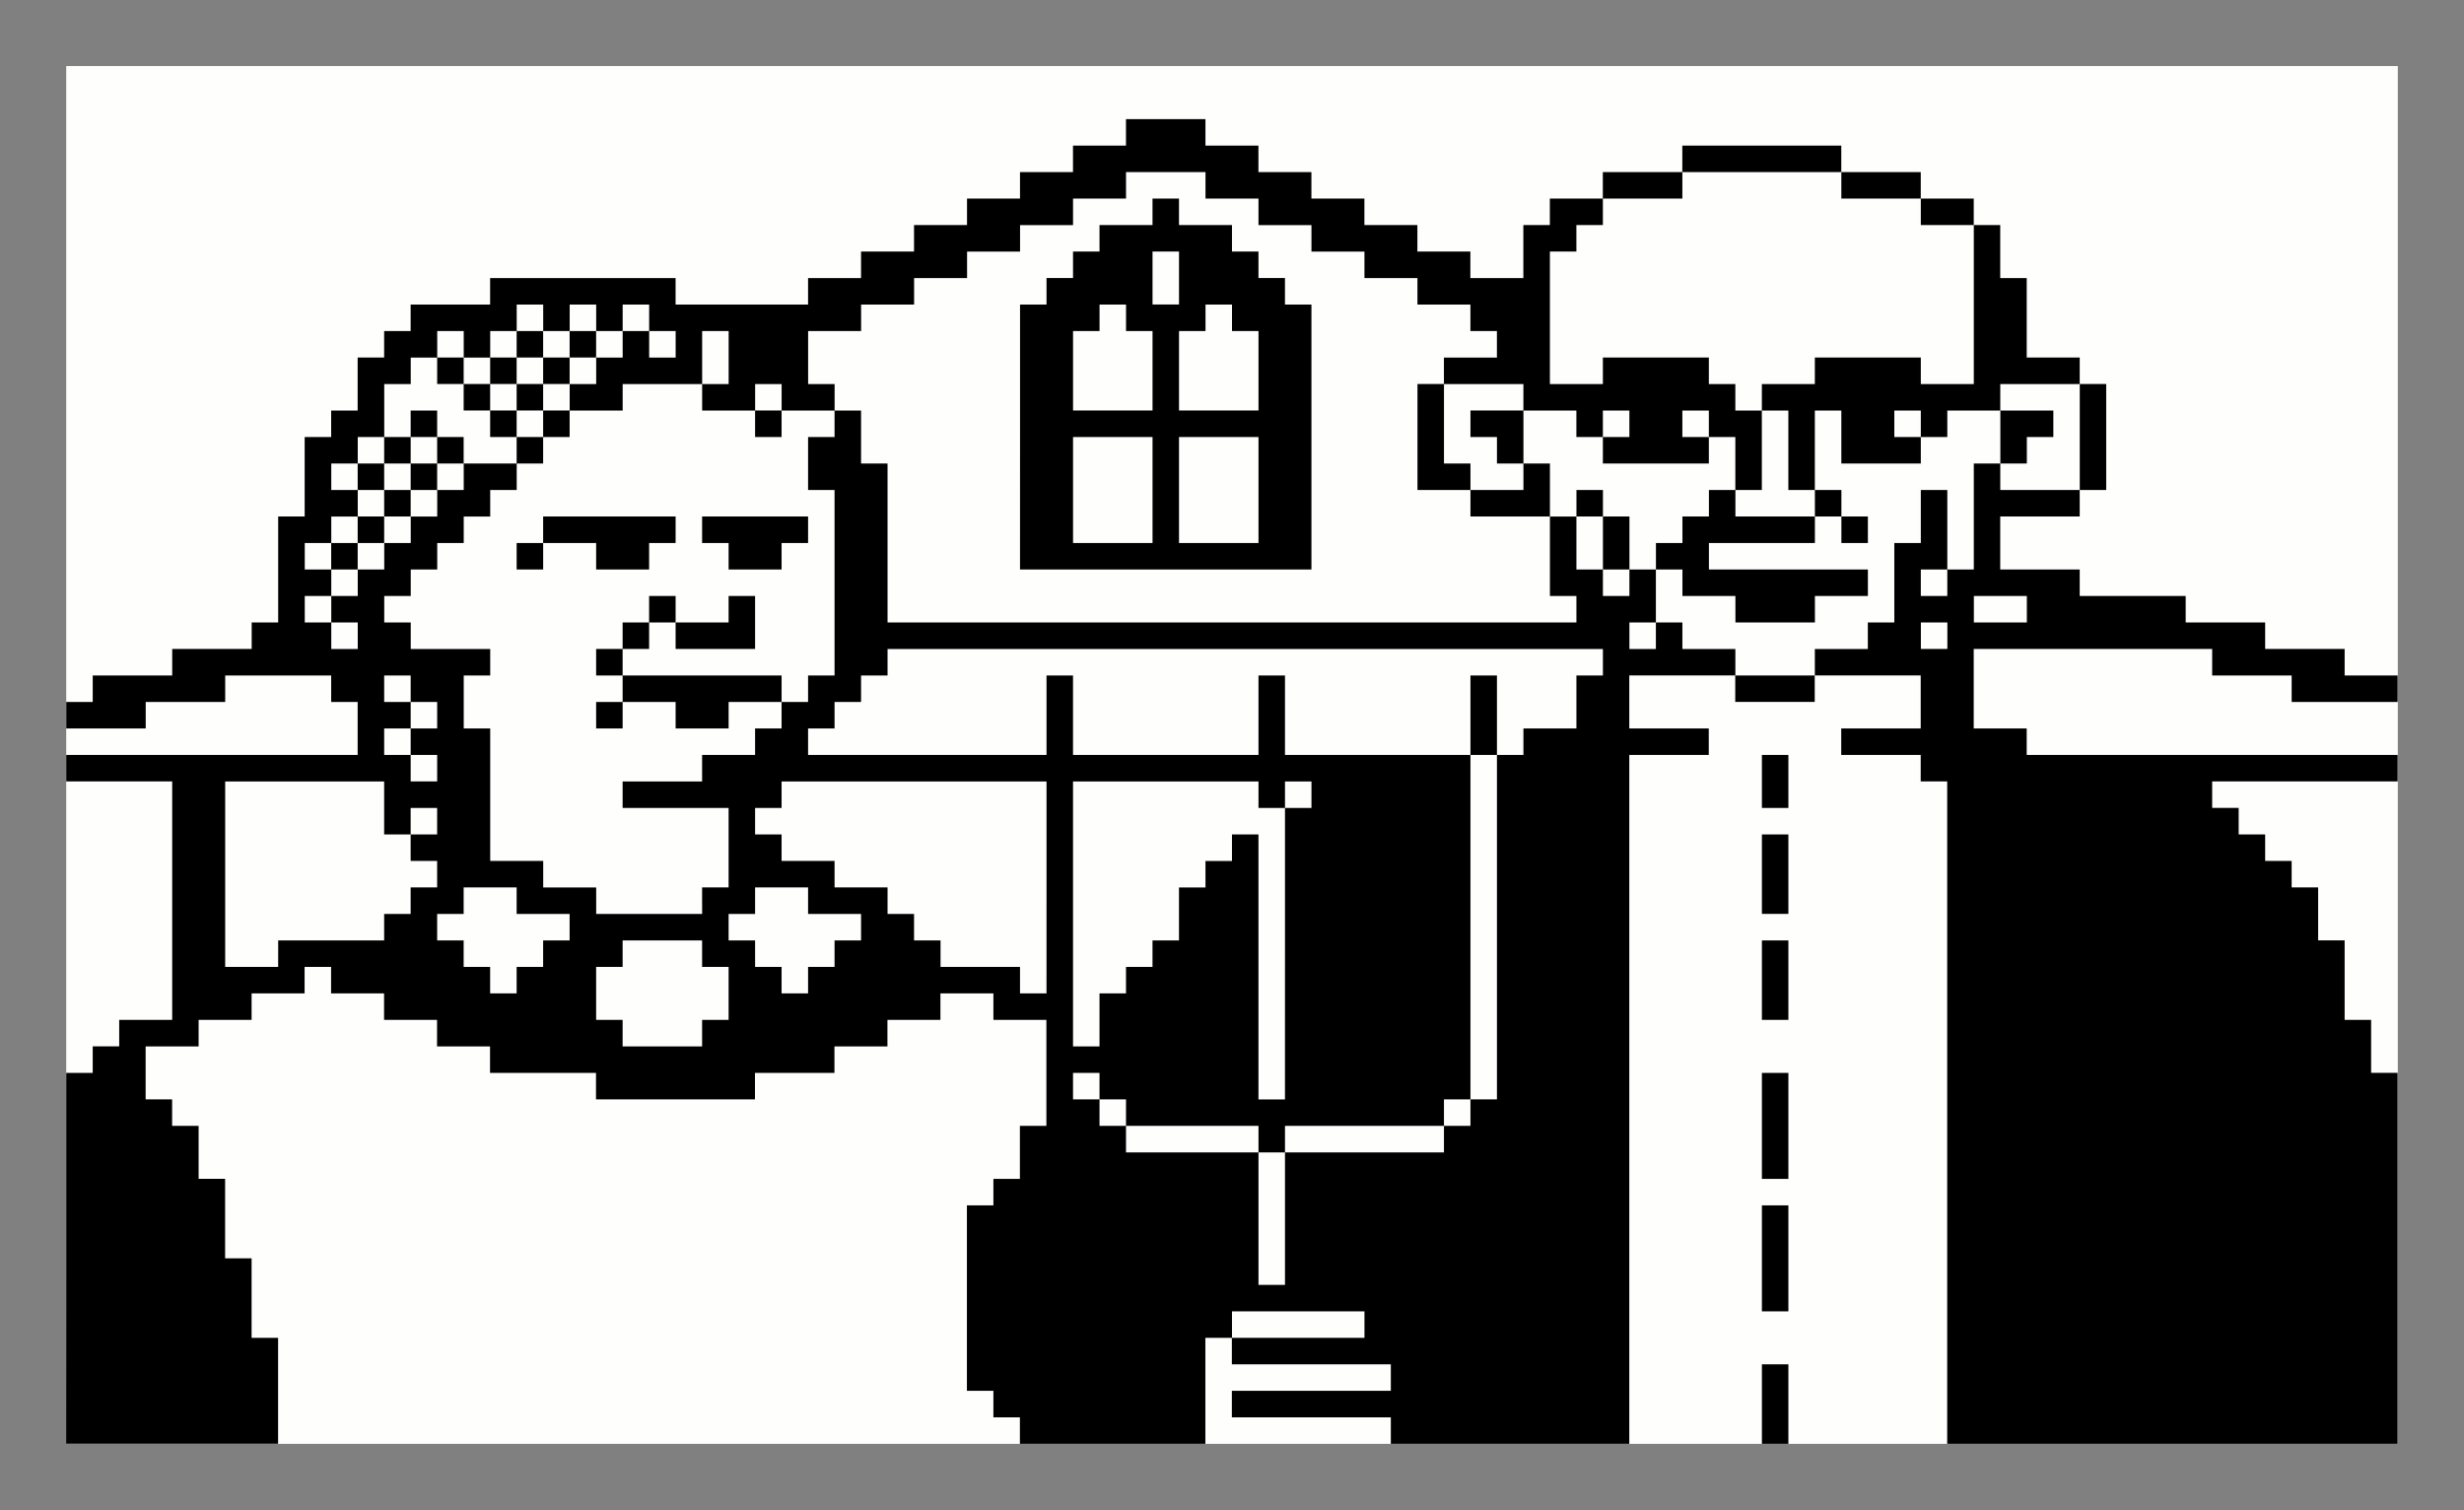 <?xml version="1.0" encoding="UTF-8"?>
<svg width="186" height="114" version="1.1" viewBox="0 0 49.212 30.162" xmlns="http://www.w3.org/2000/svg">
<rect x="0" y="0" width="49.212" height="30.162" fill="#808080" stroke="none"/>
<g transform="translate(-80.394 -133.42)">
<g transform="matrix(.375 0 0 .375 70.968 107.27)" stroke-width=".353">
<path d="m28.663 109.94v-36.689h124.18v73.378h-124.18z" fill="#fefefd"/>
<path d="m28.663 136.75v-9.878h1.411v-1.411h1.411v-1.411h2.822v-12.7h-5.644v-1.411h15.522v-2.822h-1.411v-1.411h-5.644v1.411h-4.233v1.411h-4.233v-1.411h1.411v-1.411h4.233v-1.411h4.233v-1.411h1.411v-5.644h1.411v-4.233h1.411v-1.411h1.411v-2.822h1.411v-1.411h1.411v-1.411h4.233v-1.411h9.878v1.411h7.056v-1.411h2.822v-1.411h2.822v-1.411h2.822v-1.411h2.822v-1.411h2.822v-1.411h2.822v-1.411h4.233v1.411h2.822v1.411h2.822v1.411h2.822v1.411h2.822v1.411h2.822v1.411h2.822v-2.822h1.411v-1.411h2.822v-1.411h4.233v-1.411h8.467v1.411h4.233v1.411h2.822v1.411h1.411v2.822h1.411v4.233h2.822v1.411h1.411v5.644h-1.411v1.411h-4.233v2.822h4.233v1.411h5.644v1.411h4.233v1.411h4.233v1.411h2.822v1.411h-5.644v-1.411h-4.233v-1.411h-12.7v4.233h2.822v1.411h19.756v1.411h-9.878v1.411h1.411v1.411h1.411v1.411h1.411v1.411h1.411v2.822h1.411v4.233h1.411v2.822h1.411v19.756h-23.989v-35.278h-1.411v-1.411h-4.233v-1.411h4.233v-2.822h-5.644v1.411h-4.233v-1.411h-5.644v2.822h4.233v1.411h-4.233v36.689h-12.7v-1.411h-8.467v-1.411h8.467v-1.411h-8.467v-1.411h-1.411v5.644h-9.878v-1.411h-1.411v-1.411h-1.411v-9.878h1.411v-1.411h1.411v-2.822h1.411v-5.644h-2.822v-1.411h-2.822v1.411h-2.822v1.411h-2.822v1.411h-4.233v1.411h-8.467v-1.411h-5.644v-1.411h-2.822v-1.411h-2.822v-1.411h-2.822v-1.411h-1.411v1.411h-2.822v1.411h-2.822v1.411h-2.822v2.822h1.411v1.411h1.411v2.822h1.411v4.233h1.411v4.233h1.411v5.644h-11.289zm69.144 3.528v-0.706h-7.056v1.411h7.056zm-4.233-5.644v-3.528h8.467v-1.411h1.411v-1.411h1.411v-18.344h1.411v-1.411h2.822v-2.822h1.411v-1.411h-38.1v1.411h-1.411v1.411h-1.411v1.411h-1.411v1.411h12.7v-4.233h1.411v4.233h9.878v-4.233h1.411v4.233h9.878v18.344h-1.411v1.411h-8.467v1.411h-1.411v-1.411h-7.056v-1.411h-1.411v-1.411h-1.411v1.411h1.411v1.411h1.411v1.411h7.056v7.056h1.411zm9.878-26.811v-2.117h1.411v4.233h-1.411zm-9.878 12.7v-7.761h1.411v-1.411h-1.411v1.411h-1.411v-1.411h-9.878v14.111h1.411v-2.822h1.411v-1.411h1.411v-1.411h1.411v-2.822h1.411v-1.411h1.411v-1.411h1.411v14.111h1.411zm-31.044 4.233v-0.706h1.411v-2.822h-1.411v-1.411h-4.233v1.411h-1.411v2.822h1.411v1.411h4.233zm-9.878-2.822v-0.706h1.411v-1.411h1.411v-1.411h-2.822v-1.411h-2.822v1.411h-1.411v1.411h1.411v1.411h1.411v1.411h1.411zm15.522 0v-0.706h1.411v-1.411h1.411v-1.411h-2.822v-1.411h-2.822v1.411h-1.411v1.411h1.411v1.411h1.411v1.411h1.411zm12.7-4.939v-5.644h-14.111v1.411h-1.411v1.411h1.411v1.411h2.822v1.411h2.822v1.411h1.411v1.411h1.411v1.411h4.233v1.411h1.411zm-40.922 3.528v-0.706h5.644v-1.411h1.411v-1.411h1.411v-1.411h-1.411v-1.411h1.411v-1.411h-1.411v1.411h-1.411v-2.822h-8.467v9.878h2.822zm22.578-2.822v-0.706h1.411v-4.233h-5.644v-1.411h4.233v-1.411h2.822v-1.411h1.411v-1.411h1.411v-1.411h1.411v-9.878h-1.411v-2.822h1.411v-1.411h1.411v2.822h1.411v8.467h36.689v-1.411h-1.411v-4.233h1.411v2.822h1.411v1.411h1.411v-1.411h1.411v2.822h-1.411v1.411h1.411v-1.411h1.411v1.411h2.822v1.411h4.233v-1.411h2.822v-1.411h1.411v-4.233h1.411v-2.822h1.411v4.233h-1.411v1.411h1.411v-1.411h1.411v-5.644h1.411v1.411h4.233v-5.644h-4.233v1.411h-2.822v1.411h-1.411v-1.411h-1.411v1.411h1.411v1.411h-4.233v-2.822h-1.411v4.233h-1.411v-4.233h-1.411v-1.411h2.822v-1.411h5.644v1.411h2.822v-8.467h-2.822v-1.411h-4.233v-1.411h-8.467v1.411h-4.233v1.411h-1.411v1.411h-1.411v7.056h2.822v-1.411h5.644v1.411h1.411v1.411h1.411v4.233h-1.411v-2.822h-1.411v-1.411h-1.411v1.411h1.411v1.411h-5.644v-1.411h1.411v-1.411h-1.411v1.411h-1.411v-1.411h-2.822v-1.411h-4.233v-1.411h2.822v-1.411h-1.411v-1.411h-2.822v-1.411h-2.822v-1.411h-2.822v-1.411h-2.822v-1.411h-2.822v-1.411h-4.233v1.411h-2.822v1.411h-2.822v1.411h-2.822v1.411h-2.822v1.411h-2.822v1.411h-2.822v2.822h1.411v1.411h-2.822v-1.411h-1.411v1.411h-2.822v-1.411h1.411v-2.822h-1.411v2.822h-4.233v1.411h-2.822v-1.411h1.411v-1.411h1.411v-1.411h1.411v1.411h1.411v-1.411h-1.411v-1.411h-1.411v1.411h-1.411v-1.411h-1.411v1.411h-1.411v-1.411h-1.411v1.411h-1.411v1.411h-1.411v-1.411h-1.411v1.411h-1.411v1.411h-1.411v2.822h-1.411v1.411h-1.411v1.411h1.411v1.411h-1.411v1.411h-1.411v1.411h1.411v1.411h-1.411v1.411h1.411v1.411h1.411v-1.411h-1.411v-1.411h1.411v-1.411h1.411v-1.411h1.411v-1.411h1.411v-1.411h1.411v-1.411h2.822v1.411h-1.411v1.411h-1.411v1.411h-1.411v1.411h-1.411v1.411h-1.411v1.411h1.411v1.411h4.233v1.411h-1.411v2.822h1.411v7.056h2.822v1.411h2.822v1.411h5.644zm-5.644-9.878v-0.706h1.411v-1.411h-1.411v-1.411h1.411v-1.411h1.411v-1.411h1.411v1.411h2.822v-1.411h1.411v2.822h-4.233v-1.411h-1.411v1.411h-1.411v1.411h8.467v1.411h-2.822v1.411h-2.822v-1.411h-2.822v1.411h-1.411zm60.678-5.644v-0.706h-2.822v-1.411h-1.411v-1.411h1.411v-1.411h1.411v-1.411h1.411v1.411h4.233v-1.411h1.411v1.411h1.411v1.411h-1.411v-1.411h-1.411v1.411h-5.644v1.411h8.467v1.411h-2.822v1.411h-4.233zm-74.789-2.822v-0.706h1.411v-1.411h1.411v-1.411h-1.411v-1.411h1.411v-1.411h1.411v-1.411h1.411v1.411h1.411v1.411h-1.411v1.411h-1.411v1.411h-1.411v1.411h-1.411v1.411h-1.411zm4.233-4.233v-0.706h1.411v-1.411h-1.411v1.411h-1.411v1.411h1.411zm5.644 4.233v-0.706h1.411v-1.411h7.056v1.411h-1.411v1.411h-2.822v-1.411h-2.822v1.411h-1.411zm11.289 0v-0.706h-1.411v-1.411h5.644v1.411h-1.411v1.411h-2.822zm15.522-6.35v-7.056h1.411v-1.411h1.411v-1.411h1.411v-1.411h2.822v-1.411h1.411v1.411h2.822v1.411h1.411v1.411h1.411v1.411h1.411v14.111h-15.522zm7.056 2.822v-2.822h-4.233v5.644h4.233zm5.644 0v-2.822h-4.233v5.644h4.233zm-5.644-6.35v-2.117h-1.411v-1.411h-1.411v1.411h-1.411v4.233h4.233zm5.644 0v-2.117h-1.411v-1.411h-1.411v1.411h-1.411v4.233h4.233zm-4.233-4.939v-1.411h-1.411v2.822h1.411zm22.578 14.111v-1.411h-1.411v-1.411h1.411v1.411h1.411v2.822h-1.411zm-7.056-2.117v-0.706h-2.822v-5.644h1.411v4.233h1.411v1.411h2.822v-1.411h-1.411v-1.411h-1.411v-1.411h2.822v2.822h1.411v2.822h-4.233zm-50.8-2.822v-0.706h-1.411v-1.411h-1.411v-1.411h-1.411v-1.411h1.411v1.411h1.411v-1.411h1.411v-1.411h1.411v1.411h1.411v-1.411h1.411v1.411h-1.411v1.411h-1.411v1.411h1.411v1.411h-1.411v1.411h-1.411zm1.411-1.411v-0.706h-1.411v-1.411h1.411v-1.411h-1.411v1.411h-1.411v1.411h1.411v1.411h1.411zm77.611 0.706v-1.411h2.822v1.411h-1.411v1.411h-1.411zm-66.322-0.706v-0.706h1.411v1.411h-1.411zm-16.933 18.344v-0.706h-1.411v-1.411h1.411v-1.411h-1.411v-1.411h-1.411v1.411h1.411v1.411h-1.411v1.411h1.411v1.411h1.411zm80.433-7.056v-0.706h-1.411v1.411h1.411zm4.233-1.411v-0.706h-2.822v1.411h2.822zm-14.111 42.333v-2.117h1.411v4.233h-1.411zm0-7.761v-2.822h1.411v5.644h-1.411zm0-7.056v-2.822h1.411v5.644h-1.411zm0-7.761v-2.117h1.411v4.233h-1.411zm0-5.644v-2.117h1.411v4.233h-1.411zm0-4.939v-1.411h1.411v2.822h-1.411z"/>
</g>
</g>
</svg>

